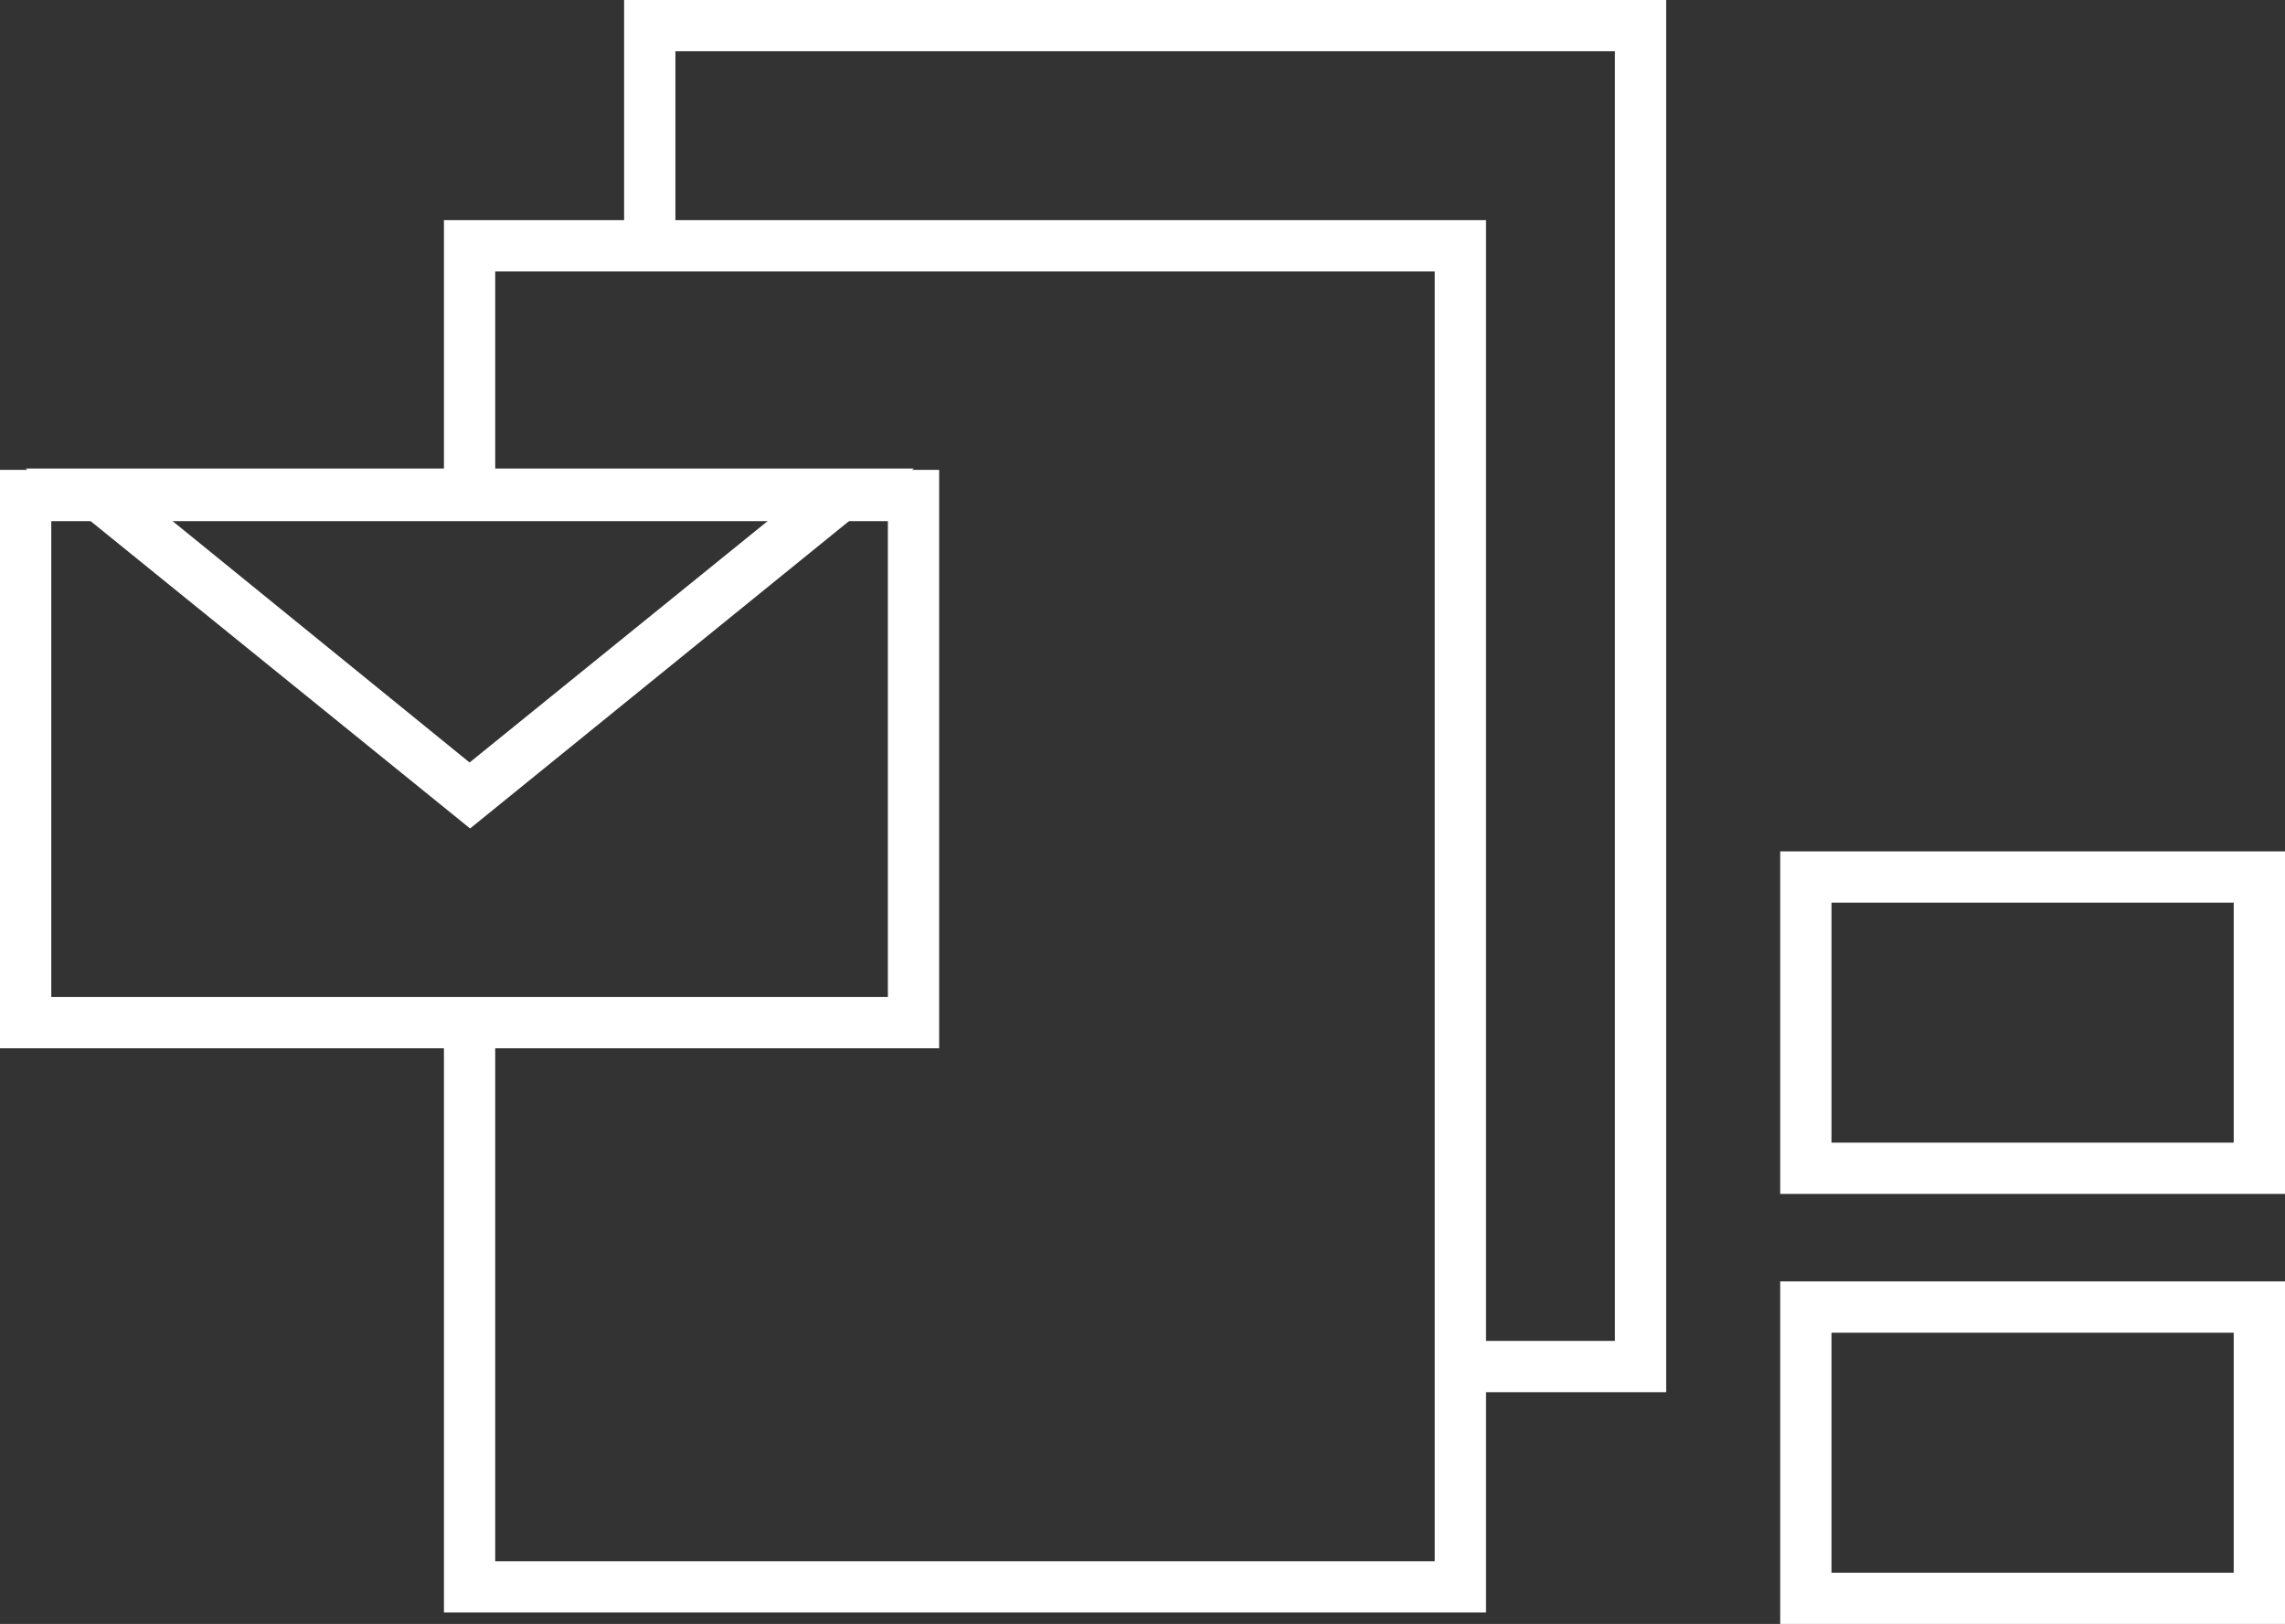 <svg xmlns="http://www.w3.org/2000/svg" viewBox="0 0 133.67 95.01"><rect x="0" y="0" width="133.67" height="95.01" fill="#333333" stroke="none"/><defs><style>.cls-1{fill:none;stroke:#fff;stroke-miterlimit:10;stroke-width:3px;}.cls-2{fill:#fff;}</style></defs><title>icon2</title><g id="Layer_2" data-name="Layer 2"><g id="Layer_1-2" data-name="Layer 1"><polyline class="cls-1" points="27.47 29.16 27.47 14.38 85.43 14.38 85.43 92.84 27.47 92.84 27.47 60.16"/><polyline class="cls-1" points="85.43 79.95 95.97 79.95 95.97 1.5 38.01 1.5 38.01 14.38"/><rect class="cls-1" x="1.5" y="28.99" width="51.94" height="30.84"/><path class="cls-2" d="M45,30.41,27.47,44.61,10,30.41Zm8.46-3H1.5l26,21.06Z"/><rect class="cls-1" x="105.64" y="51.31" width="26.53" height="17.04"/><rect class="cls-1" x="105.64" y="76.47" width="26.53" height="17.04"/></g></g></svg>